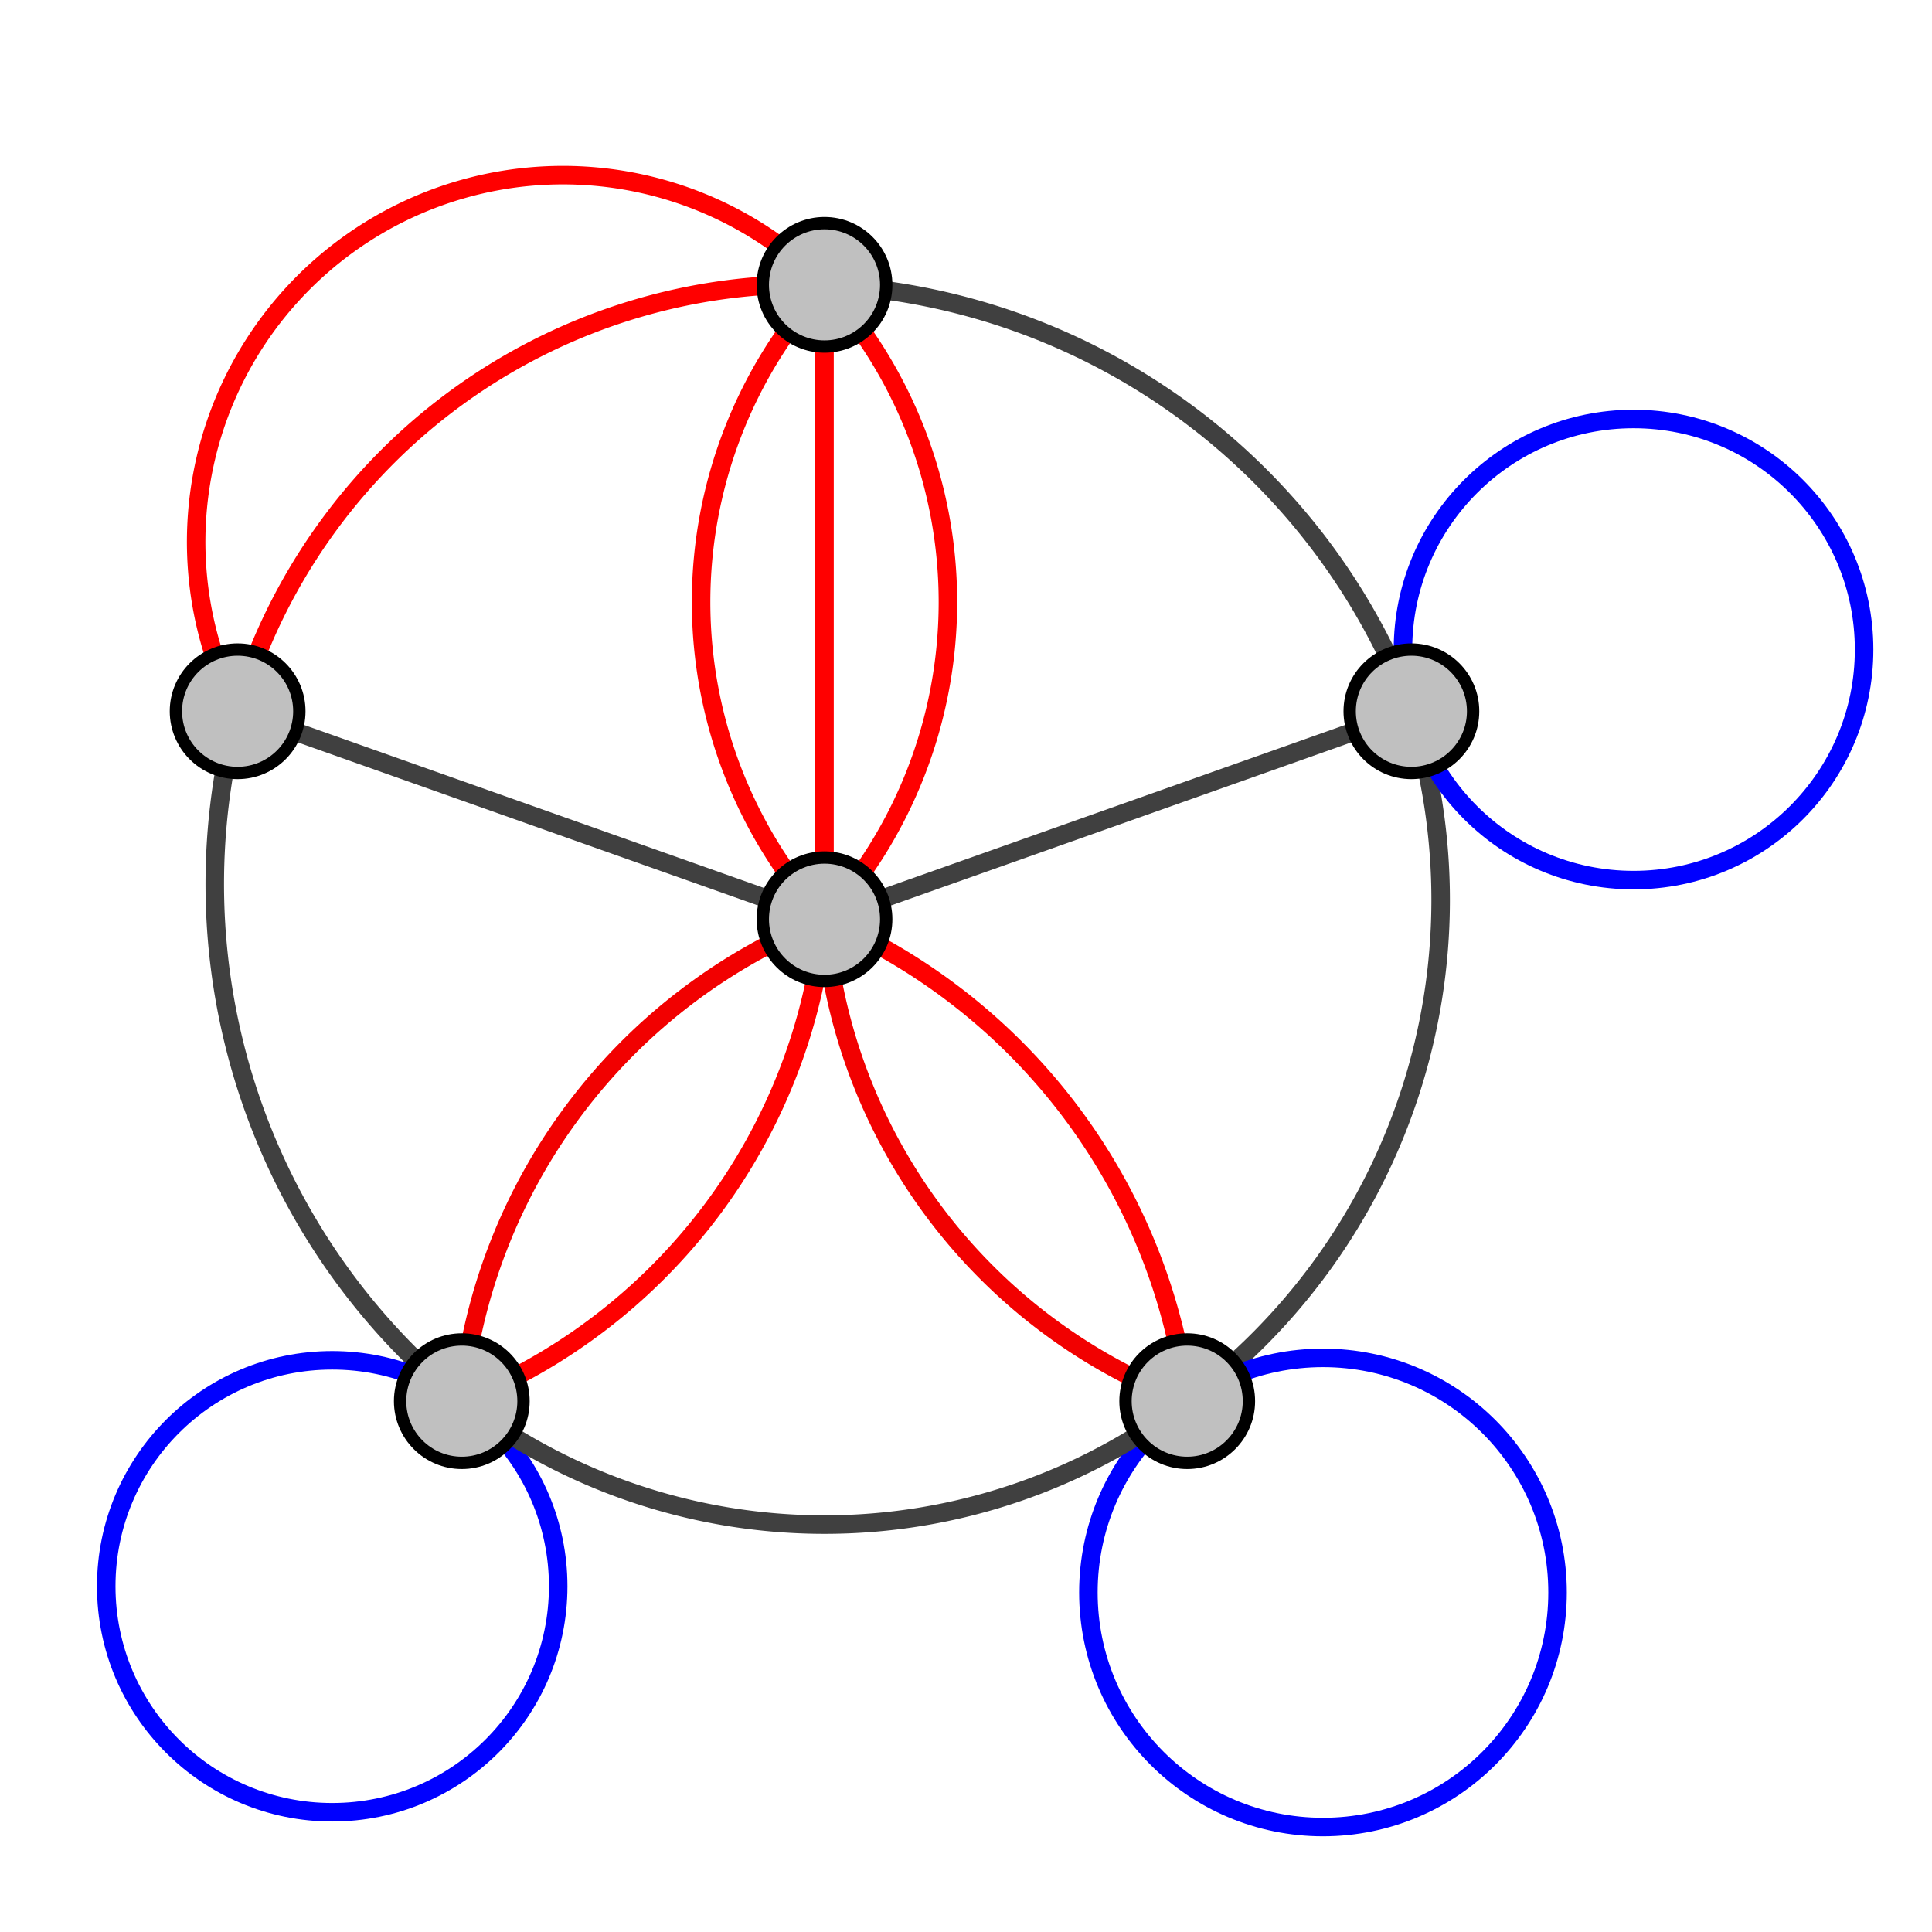 <?xml version="1.0" encoding="UTF-8" standalone="no"?>
<!-- Created with Inkscape (http://www.inkscape.org/) -->

<svg
   xmlns:svg="http://www.w3.org/2000/svg"
   xmlns="http://www.w3.org/2000/svg"
   version="1.1"
   width="250"
   height="250"
   id="svg2">
  <defs
     id="defs54" />
  <g
     transform="matrix(1.597,0,0,1.597,-2.223,-146.862)"
     id="g2838">
    <line
       id="line4"
       style="stroke:#ff0000;stroke-width:1.5;stroke-opacity:1"
       y2="166.443"
       x2="68.199"
       y1="115.043"
       x1="68.199" />
    <path
       d="m 68.199,166.443 a 38.025,38.025 0 0 0 0,-51.4"
       id="path6"
       style="fill:none;stroke:#ff0000;stroke-width:1.5;stroke-opacity:1" />
    <path
       d="m 68.199,115.043 a 38.025,38.025 0 0 0 0,51.4"
       id="path8"
       style="fill:none;stroke:#ff0000;stroke-width:1.5;stroke-opacity:1" />
    <path
       d="M 97.588,205.493 A 48.856,48.856 0 0 0 68.199,166.443"
       id="path10"
       style="fill:none;stroke:#ff0000;stroke-width:1.5;stroke-opacity:1" />
    <path
       d="m 68.199,166.443 a 45.302,45.302 0 0 0 29.389,39.051"
       id="path12"
       style="fill:none;stroke:#f20000;stroke-width:1.5;stroke-opacity:1" />
    <path
       d="m 97.588,205.493 a 50.441,50.441 0 0 0 18.164,-55.902"
       id="path14"
       style="fill:none;stroke:#404040;stroke-width:1.5" />
    <line
       id="line16"
       style="stroke:#404040;stroke-width:1.5"
       y2="166.443"
       x2="68.199"
       y1="149.592"
       x1="115.752" />
    <line
       id="line18"
       style="stroke:#404040;stroke-width:1.5"
       y2="149.592"
       x2="20.646"
       y1="166.443"
       x1="68.199" />
    <path
       d="M 68.199,166.443 A 46.61,46.61 0 0 0 38.81,205.493"
       id="path20"
       style="fill:none;stroke:#f20000;stroke-width:1.5;stroke-opacity:1" />
    <path
       d="M 38.81,205.493 A 46.881,46.881 0 0 0 68.199,166.443"
       id="path22"
       style="fill:none;stroke:#ff0000;stroke-width:1.5;stroke-opacity:1" />
    <path
       d="M 68.199,115.043 A 47.681,47.681 0 0 0 20.646,149.592"
       id="path24"
       style="fill:none;stroke:#ff0000;stroke-width:1.5;stroke-opacity:1" />
    <path
       d="M 68.199,115.043 A 29.715,29.715 0 0 0 20.646,149.592"
       id="path26"
       style="fill:none;stroke:#ff0000;stroke-width:1.5;stroke-opacity:1" />
    <path
       d="m 20.646,149.592 a 53.866,53.866 0 0 0 18.164,55.902"
       id="path28"
       style="fill:none;stroke:#404040;stroke-width:1.5" />
    <circle
       cx="28.31"
       cy="124.339"
       r="18.31"
       transform="translate(0,96.154)"
       id="circle30"
       style="fill:none;stroke:#0000ff;stroke-width:1.5;stroke-opacity:1" />
    <circle
       cx="108.588"
       cy="124.839"
       r="19.007"
       transform="translate(0,96.154)"
       id="circle32"
       style="fill:none;stroke:#0000ff;stroke-width:1.5;stroke-opacity:1" />
    <circle
       cx="133.752"
       cy="48.438"
       r="18.682"
       transform="translate(0,96.154)"
       id="circle34"
       style="fill:none;stroke:#0000ff;stroke-width:1.5;stroke-opacity:1" />
    <path
       d="M 115.752,149.592 A 53.148,53.148 0 0 0 68.199,115.043"
       id="path36"
       style="fill:none;stroke:#404040;stroke-width:1.5" />
    <path
       d="m 38.81,205.493 a 48.186,48.186 0 0 0 58.779,0"
       id="path38"
       style="fill:none;stroke:#404040;stroke-width:1.5" />
    <circle
       cx="68.199"
       cy="70.288"
       r="5"
       transform="translate(0,96.154)"
       id="circle40"
       style="fill:#c0c0c0;stroke:#000000;stroke-width:1" />
    <circle
       cx="68.199"
       cy="18.888"
       r="5"
       transform="translate(0,96.154)"
       id="circle42"
       style="fill:#c0c0c0;stroke:#000000;stroke-width:1" />
    <circle
       cx="115.752"
       cy="53.438"
       r="5"
       transform="translate(0,96.154)"
       id="circle44"
       style="fill:#c0c0c0;stroke:#000000;stroke-width:1" />
    <circle
       cx="97.588"
       cy="109.339"
       r="5"
       transform="translate(0,96.154)"
       id="circle46"
       style="fill:#c0c0c0;stroke:#000000;stroke-width:1" />
    <circle
       cx="38.81"
       cy="109.339"
       r="5"
       transform="translate(0,96.154)"
       id="circle48"
       style="fill:#c0c0c0;stroke:#000000;stroke-width:1" />
    <circle
       cx="20.646"
       cy="53.438"
       r="5"
       transform="translate(0,96.154)"
       id="circle50"
       style="fill:#c0c0c0;stroke:#000000;stroke-width:1" />
  </g>
</svg>
